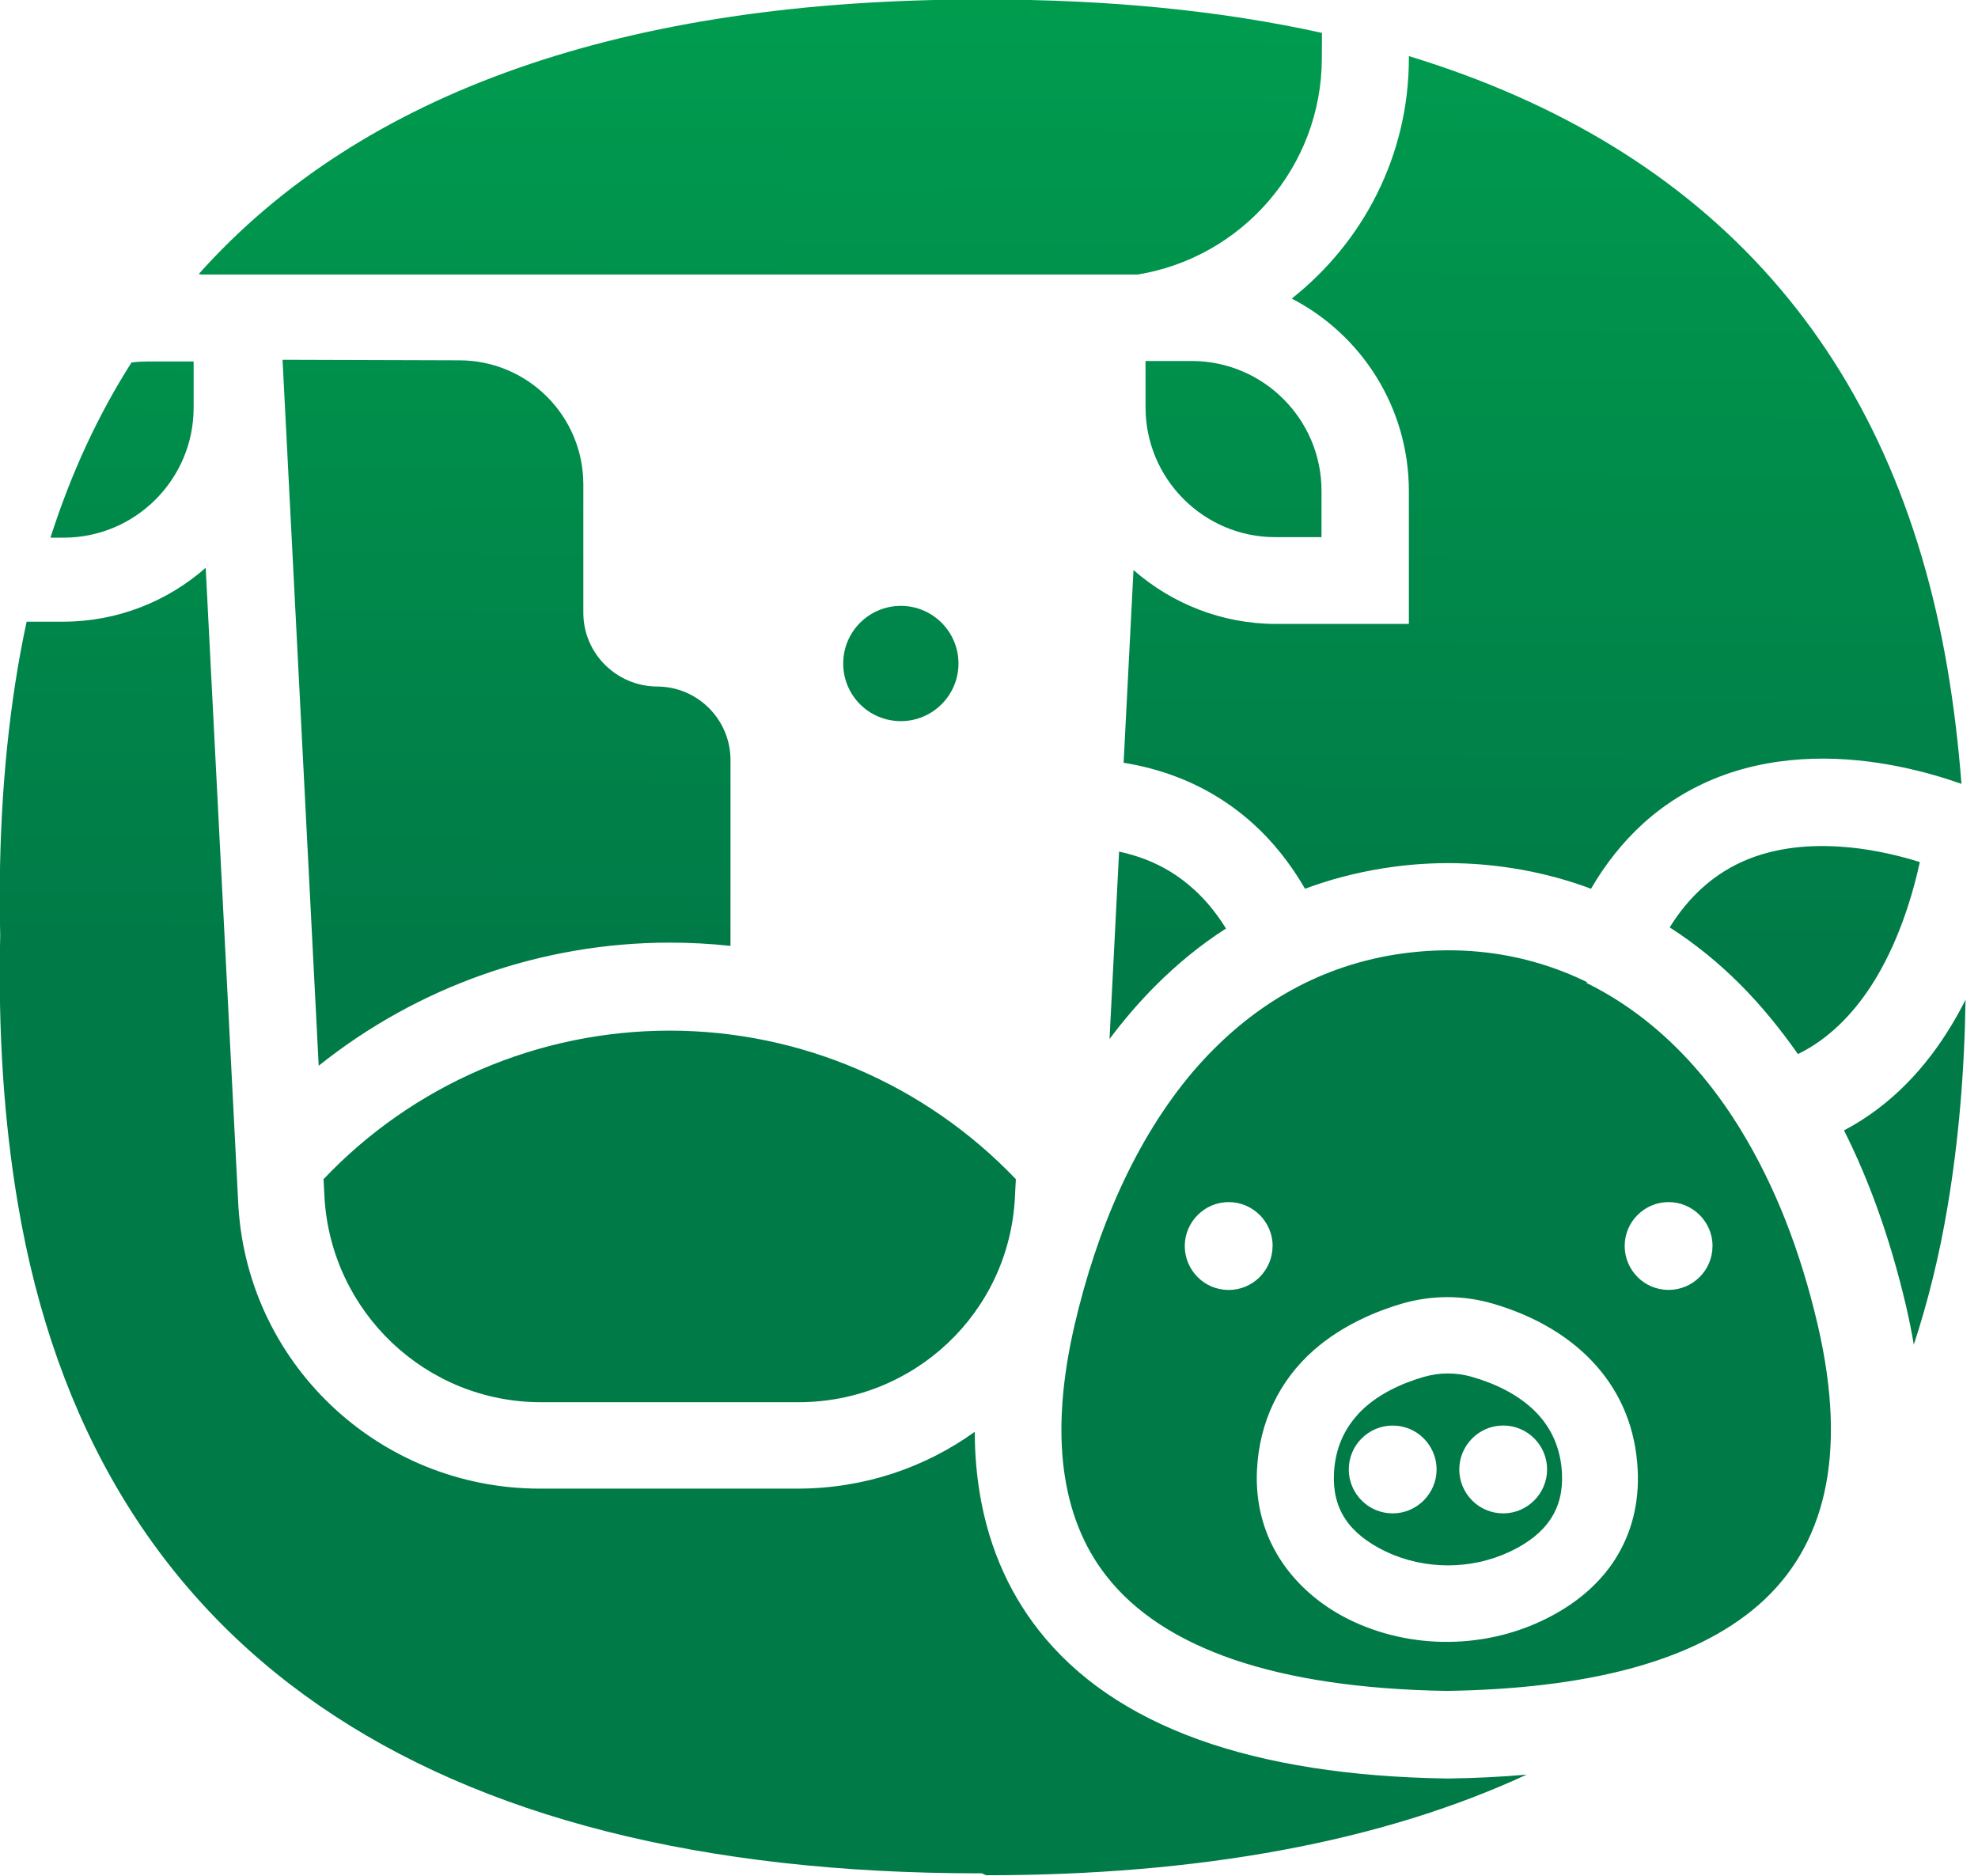 <?xml version="1.0" encoding="UTF-8"?>
<svg clip-rule="evenodd" fill-rule="evenodd" image-rendering="optimizeQuality" shape-rendering="geometricPrecision" text-rendering="geometricPrecision" version="1.1" viewBox="0 0 116 110" xmlns="http://www.w3.org/2000/svg" xmlns:xlink="http://www.w3.org/1999/xlink">
 <defs>
  <linearGradient id="linearGradient938" x1="75.1" x2="74.8" y1="-4.89" y2="56.9" gradientTransform="translate(-1.9e-6)" gradientUnits="userSpaceOnUse">
   <stop stop-color="#009f4f" offset="0"/>
   <stop stop-color="#007a47" offset="1"/>
  </linearGradient>
 </defs>
 <path d="m77.5 31.5h-2.71c-4.2 0-7.61-3.42-7.61-7.62v-2.71h2.71c4.2 0 7.61 3.42 7.61 7.61zm31 18.2c-1.87-0.189-3.95-0.102-5.88 0.645-1.04 0.405-1.99 0.992-2.82 1.75-0.702 0.64-1.33 1.4-1.88 2.29 1.51 0.968 2.88 2.09 4.11 3.32 1.25 1.25 2.38 2.64 3.41 4.11 1.83-0.895 3.22-2.36 4.28-3.98 1.63-2.51 2.46-5.41 2.87-7.28-1.06-0.333-2.5-0.697-4.09-0.858zm-15.4 7.91c-3.66-1.8-7.68-2.28-11.7-1.56-4.71 0.865-8.46 3.34-11.4 6.75-3.43 4.02-5.69 9.35-6.98 14.9-0.739 3.18-0.948 6.02-0.627 8.49 0.317 2.43 1.15 4.52 2.49 6.23 1.67 2.14 4.17 3.77 7.46 4.9 3.35 1.14 7.52 1.76 12.5 1.84 8.04-0.123 14.4-1.64 18.3-5.05 3.83-3.36 5.26-8.66 3.46-16.4-0.506-2.18-1.14-4.23-1.89-6.14-0.748-1.9-1.62-3.66-2.6-5.27-2.51-4.12-5.65-6.98-9.1-8.67zm1.64 33.8c-0.95 1.5-2.4 2.73-4.3 3.63-1.99 0.944-4.16 1.33-6.25 1.23-2.07-0.102-4.06-0.681-5.75-1.66-1.69-0.991-3.07-2.39-3.9-4.13-0.596-1.26-0.902-2.7-0.824-4.28 0.068-1.39 0.389-2.69 0.947-3.87 0.558-1.18 1.35-2.24 2.37-3.14 0.858-0.758 1.8-1.34 2.7-1.78 0.899-0.443 1.76-0.749 2.46-0.954 0.88-0.258 1.79-0.388 2.69-0.388 0.904 0 1.81 0.129 2.69 0.388 2.48 0.728 4.59 1.97 6.08 3.68 1.41 1.61 2.27 3.64 2.39 6.06 0.097 1.95-0.357 3.72-1.31 5.22zm-15.1-8.47c-0.786 0.853-1.34 1.98-1.41 3.47-0.05 1.03 0.17 1.92 0.666 2.67 0.502 0.76 1.3 1.39 2.38 1.91 1.14 0.539 2.39 0.808 3.64 0.808 1.25 0 2.5-0.269 3.64-0.808 1.09-0.514 1.88-1.15 2.38-1.91 0.497-0.751 0.717-1.64 0.667-2.67-0.073-1.49-0.627-2.62-1.41-3.47-1.05-1.14-2.53-1.81-3.85-2.19-0.465-0.137-0.947-0.206-1.43-0.206-0.481 0-0.963 0.07-1.43 0.206-1.32 0.388-2.8 1.05-3.85 2.19zm4.61 3.23c0 0.708-0.288 1.35-0.755 1.82-0.47 0.47-1.11 0.759-1.82 0.759-0.712 0-1.36-0.29-1.82-0.756-0.466-0.465-0.755-1.11-0.755-1.82 0-0.711 0.289-1.36 0.755-1.82 0.466-0.465 1.11-0.754 1.82-0.754 0.71 0 1.36 0.289 1.82 0.754 0.466 0.467 0.755 1.11 0.755 1.82zm6.48 0c0 0.708-0.288 1.35-0.755 1.82-0.47 0.47-1.11 0.759-1.82 0.759-0.711 0-1.36-0.29-1.82-0.755-0.465-0.469-0.755-1.11-0.755-1.82 0-0.709 0.29-1.35 0.755-1.82 0.466-0.468 1.11-0.757 1.82-0.757 0.711 0 1.36 0.289 1.82 0.754 0.466 0.467 0.755 1.11 0.755 1.82zm-16.1-13.1c0 0.709-0.289 1.35-0.754 1.82-0.466 0.468-1.11 0.757-1.82 0.757-0.711 0-1.36-0.289-1.82-0.754-0.466-0.469-0.755-1.11-0.755-1.82 0-0.708 0.289-1.35 0.756-1.82 0.469-0.47 1.11-0.759 1.82-0.759 0.708 0 1.35 0.289 1.82 0.756 0.47 0.47 0.758 1.11 0.758 1.82zm25.8 0c0 0.711-0.289 1.36-0.755 1.82-0.465 0.465-1.11 0.754-1.82 0.754-0.711 0-1.36-0.289-1.82-0.754-0.466-0.469-0.755-1.11-0.755-1.82 0-0.711 0.289-1.36 0.755-1.82 0.468-0.466 1.11-0.756 1.82-0.756 0.709 0 1.35 0.289 1.82 0.756 0.47 0.47 0.758 1.11 0.758 1.82zm-42.6 36.9c12.5 0 23.2-1.96 31.7-5.9-1.46 0.129-2.99 0.205-4.58 0.228h-0.073c-5.72-0.085-10.6-0.85-14.6-2.29-4.04-1.46-7.17-3.6-9.38-6.43-1.86-2.38-3.03-5.19-3.5-8.39-0.15-1.03-0.229-2.1-0.234-3.22-2.92 2.1-6.5 3.33-10.4 3.33h-15.1c-9.47 0-17.3-7.41-17.7-16.9l-1.9-37.1c-2.23 1.96-5.16 3.16-8.37 3.16h-2.13c-0.192 0.885-0.367 1.79-0.521 2.7-0.809 4.81-1.16 10.1-1.03 15.7-0.131 5.67 0.221 10.9 1.03 15.7 4.4 26.2 24 39.3 56.4 39.3h0.138zm54.4-31.1c0.844-2.56 1.51-5.27 1.99-8.14 0.632-3.76 0.985-7.79 1.05-12.1-0.251 0.496-0.523 0.991-0.818 1.48-1.46 2.43-3.5 4.7-6.31 6.18 0.721 1.43 1.37 2.95 1.94 4.53 0.656 1.81 1.22 3.73 1.69 5.73 0.181 0.779 0.335 1.54 0.462 2.29zm2.8-32.9c-0.177-2.31-0.447-4.54-0.806-6.68-3.13-18.6-13.9-30.6-31.6-36v0.119c0 5.72-2.69 10.8-6.87 14.1 4.08 2.11 6.87 6.37 6.87 11.3v7.78h-7.78c-3.2 0-6.13-1.2-8.37-3.16l-0.579 11.3c1.04 0.169 2.1 0.44 3.14 0.84 1.67 0.643 3.15 1.56 4.46 2.74 1.17 1.06 2.18 2.33 3.04 3.81 0.554-0.206 1.13-0.396 1.71-0.564 0.726-0.209 1.5-0.391 2.3-0.537 1.46-0.268 2.93-0.402 4.38-0.402 1.46 0 2.92 0.134 4.38 0.401 0.79 0.145 1.56 0.326 2.3 0.54 0.567 0.163 1.14 0.351 1.7 0.562 0.86-1.48 1.88-2.75 3.04-3.81 1.3-1.18 2.79-2.1 4.46-2.75 3.69-1.42 7.55-1.21 10.5-0.617 1.47 0.292 2.73 0.677 3.65 1zm-49.4 3.96-0.561 11c0.831-1.11 1.73-2.16 2.71-3.14 1.24-1.24 2.61-2.37 4.12-3.34-0.552-0.888-1.18-1.66-1.89-2.3-0.837-0.761-1.78-1.35-2.83-1.75-0.508-0.196-1.02-0.346-1.55-0.459zm11.9-48c-5.93-1.31-12.5-1.96-19.8-1.96l-0.137 9.5e-4 -0.138-9.5e-4c-20.7 0-36.2 5.35-45.8 16.1l0.164 0.029h54.9c6.11-0.994 10.8-6.3 10.8-12.7zm-69.8 19.3c-1.97 3.09-3.56 6.51-4.77 10.3h0.776c4.2 0 7.62-3.42 7.62-7.62v-2.71h-2.71c-0.307 0-0.612 0.018-0.91 0.054zm39.1 61h-15.1c-6.76 0-12.3-5.29-12.7-12l-0.055-1.08c5.26-5.55 12.6-8.71 20.3-8.71 7.68 0 15 3.16 20.3 8.71l-0.056 1.08c-0.345 6.75-5.91 12-12.7 12zm-19.9-61.1c4.02 0 7.28 3.26 7.28 7.28v7.53c0 2.38 1.95 4.31 4.33 4.32 2.38 0.007 4.3 1.94 4.3 4.31v10.9c-1.17-0.127-2.36-0.192-3.55-0.192-7.54 0-14.8 2.58-20.6 7.22l-2.12-41.4zm25.9 14.4c1.87 0 3.38 1.52 3.38 3.38 0 1.87-1.52 3.38-3.38 3.38-1.87 0-3.38-1.51-3.38-3.38 0-1.87 1.52-3.38 3.38-3.38zm-22 34.9c1.87 0 3.38 1.52 3.38 3.38 0 1.87-1.52 3.38-3.38 3.38-1.87 0-3.38-1.52-3.38-3.38 0-1.87 1.52-3.38 3.38-3.38zm16.9 0c1.87 0 3.38 1.52 3.38 3.38 0 1.87-1.52 3.38-3.38 3.38-1.87 0-3.38-1.52-3.38-3.38 0-1.87 1.51-3.38 3.38-3.38zm-22-34.9c1.87 0 3.38 1.52 3.38 3.38 0 1.87-1.51 3.38-3.38 3.38-1.87 0-3.38-1.51-3.38-3.38 0-1.87 1.52-3.38 3.38-3.38" fill="url(#linearGradient938)" fill-rule="nonzero"/>
</svg>
